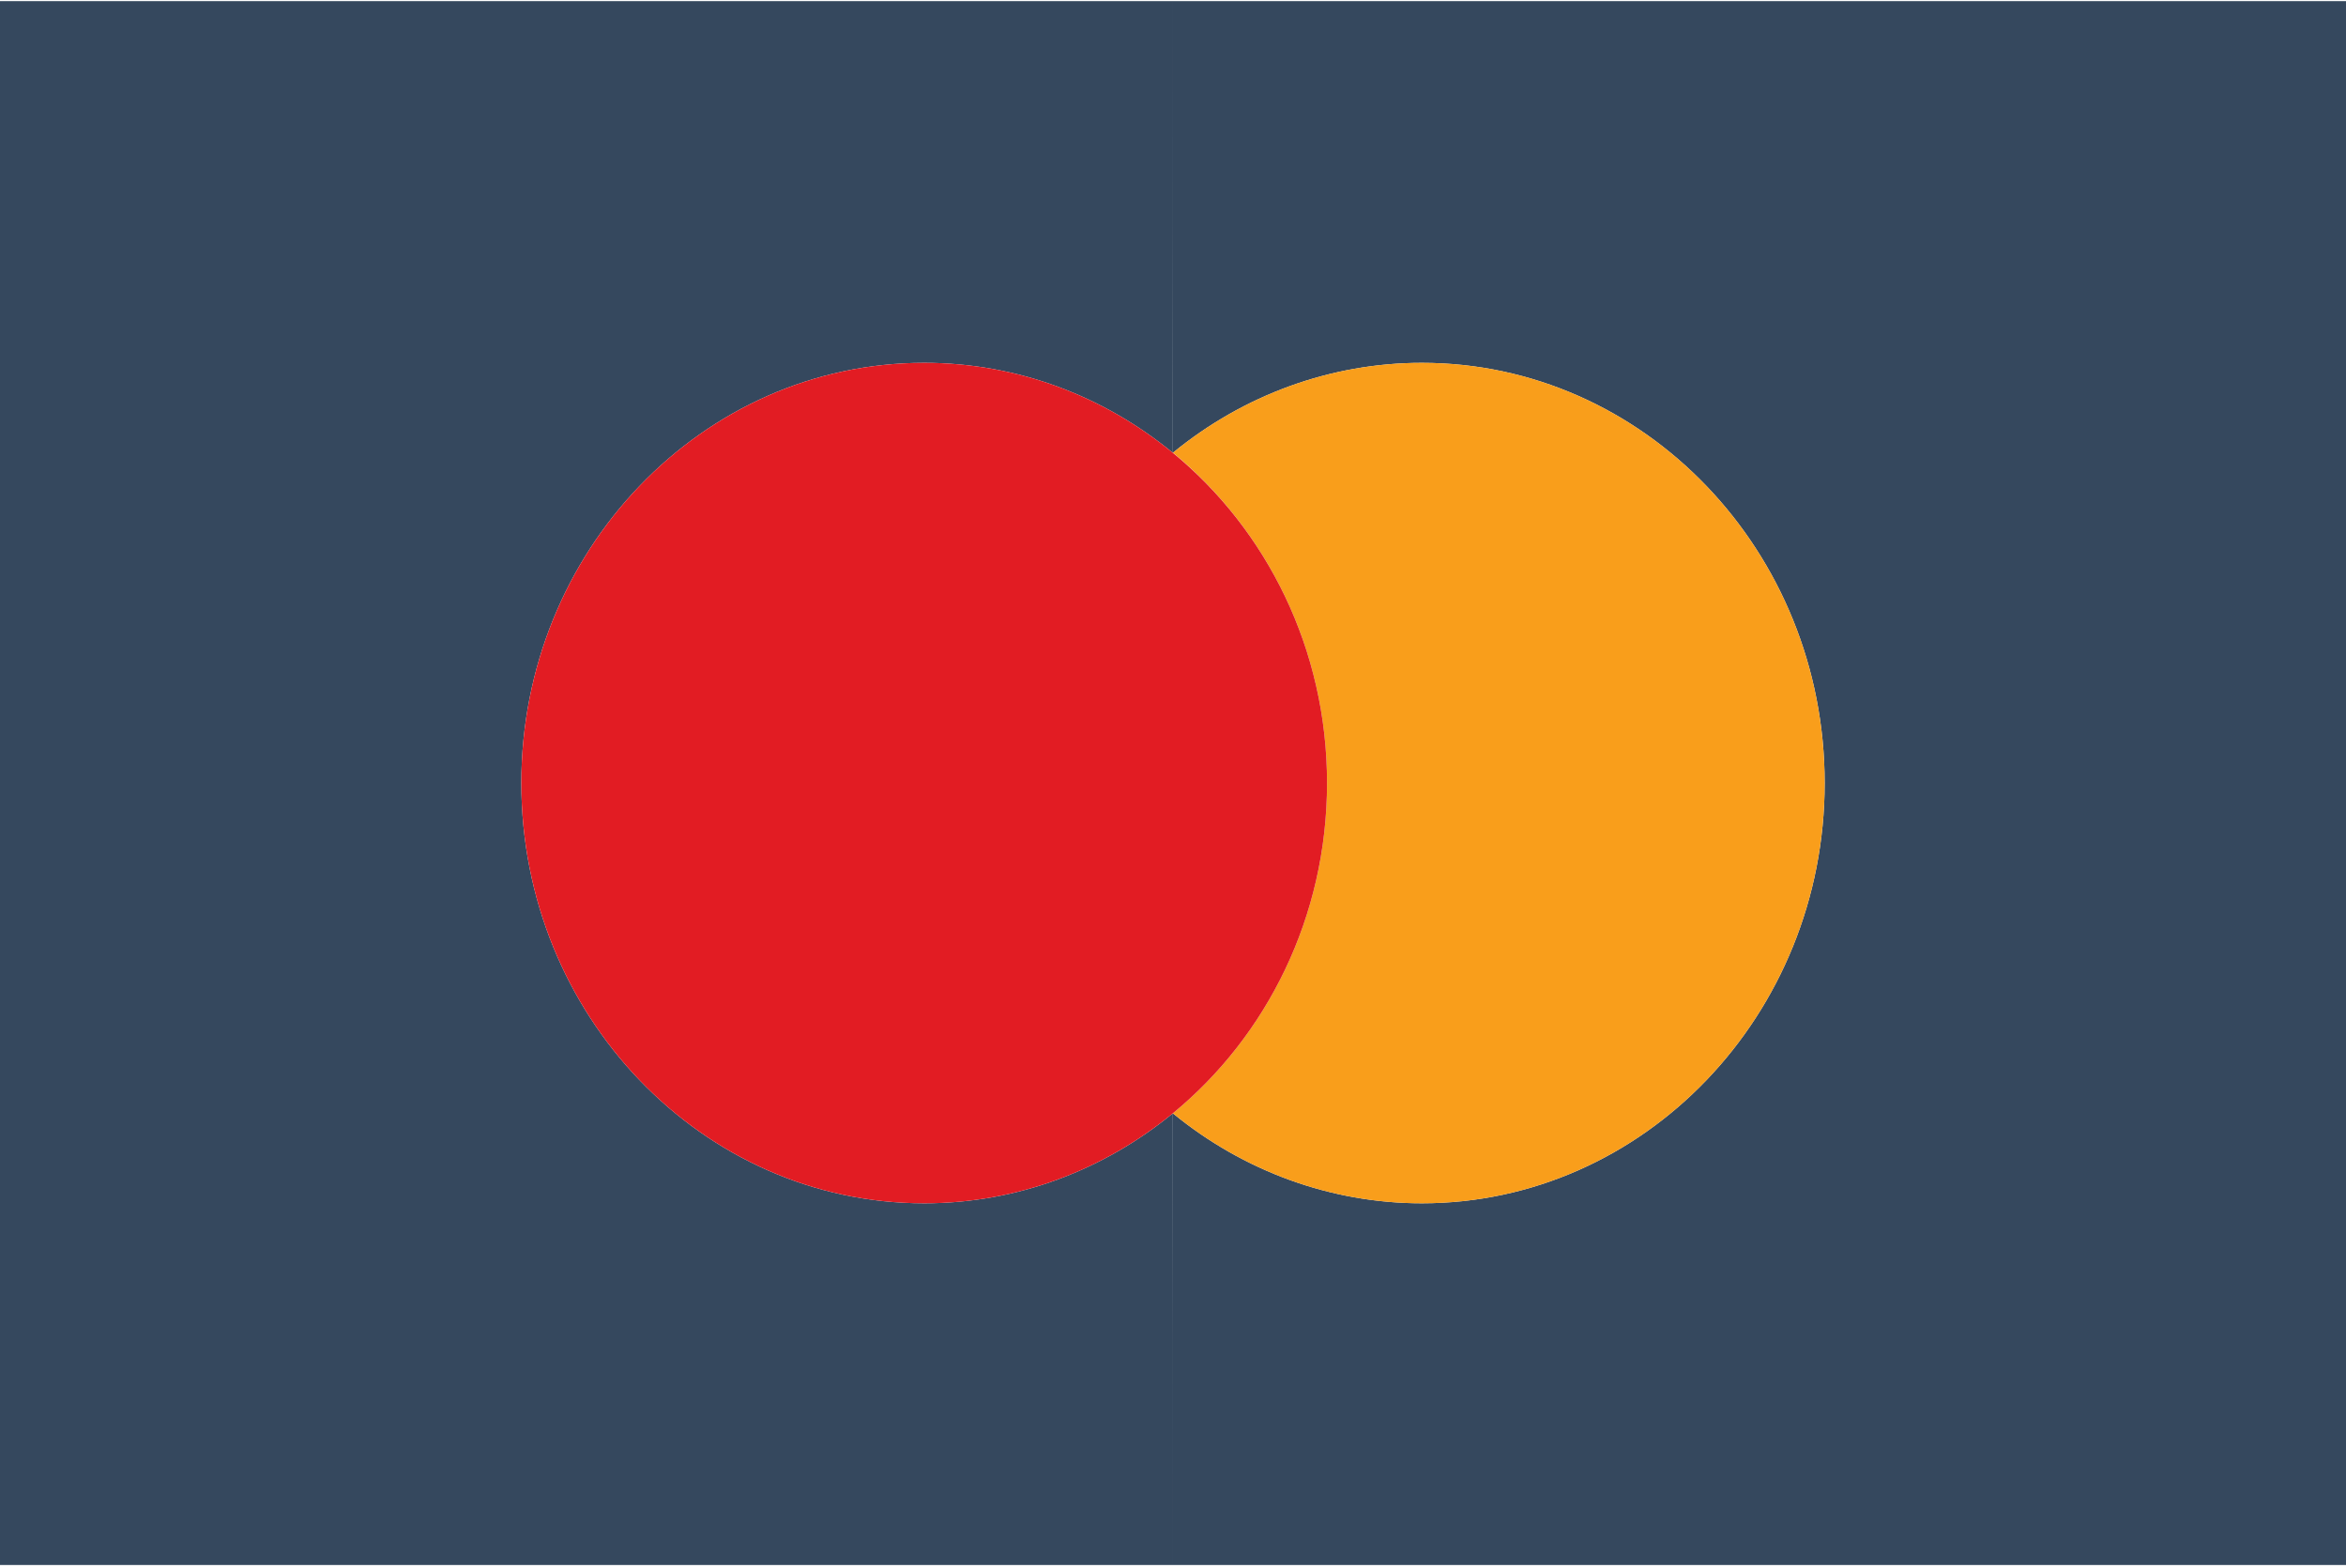 <svg width="600" height="401" viewBox="0 0 600 401" fill="none" xmlns="http://www.w3.org/2000/svg">
<path d="M299.965 284.743C282.435 299.139 260.353 307.76 236.364 307.76C179.553 307.76 133.333 259.544 133.333 200.28C133.333 141.016 179.553 92.8 236.364 92.8C260.353 92.8 282.435 101.421 299.965 115.817C300 115.788 300 0.28 300 0.28H0V400.28H300C300 400.28 300 284.772 299.965 284.743Z" fill="#35485E"/>
<path d="M300 0.28V115.787C318.021 101.017 340.402 92.8 363.636 92.8C420.447 92.8 466.667 141.016 466.667 200.28C466.667 259.544 420.447 307.76 363.636 307.76C340.402 307.76 318.021 299.542 300 284.772V400.28H600V0.28H300Z" fill="#35485E"/>
<path d="M339.394 200.28C339.394 234.519 323.949 265.046 299.965 284.743C318.021 299.542 340.402 307.76 363.636 307.76C420.447 307.76 466.667 259.544 466.667 200.28C466.667 141.016 420.447 92.8 363.636 92.8C340.402 92.8 318.021 101.018 300 115.787C323.948 135.513 339.394 166.041 339.394 200.28Z" fill="#F99E1B"/>
<path d="M339.394 200.28C339.394 166.041 323.948 135.513 299.965 115.817C282.435 101.421 260.353 92.8 236.364 92.8C179.553 92.8 133.333 141.016 133.333 200.28C133.333 259.544 179.553 307.76 236.364 307.76C260.353 307.76 282.435 299.139 299.965 284.743C323.949 265.046 339.394 234.519 339.394 200.28Z" fill="#E21C23"/>
</svg>
